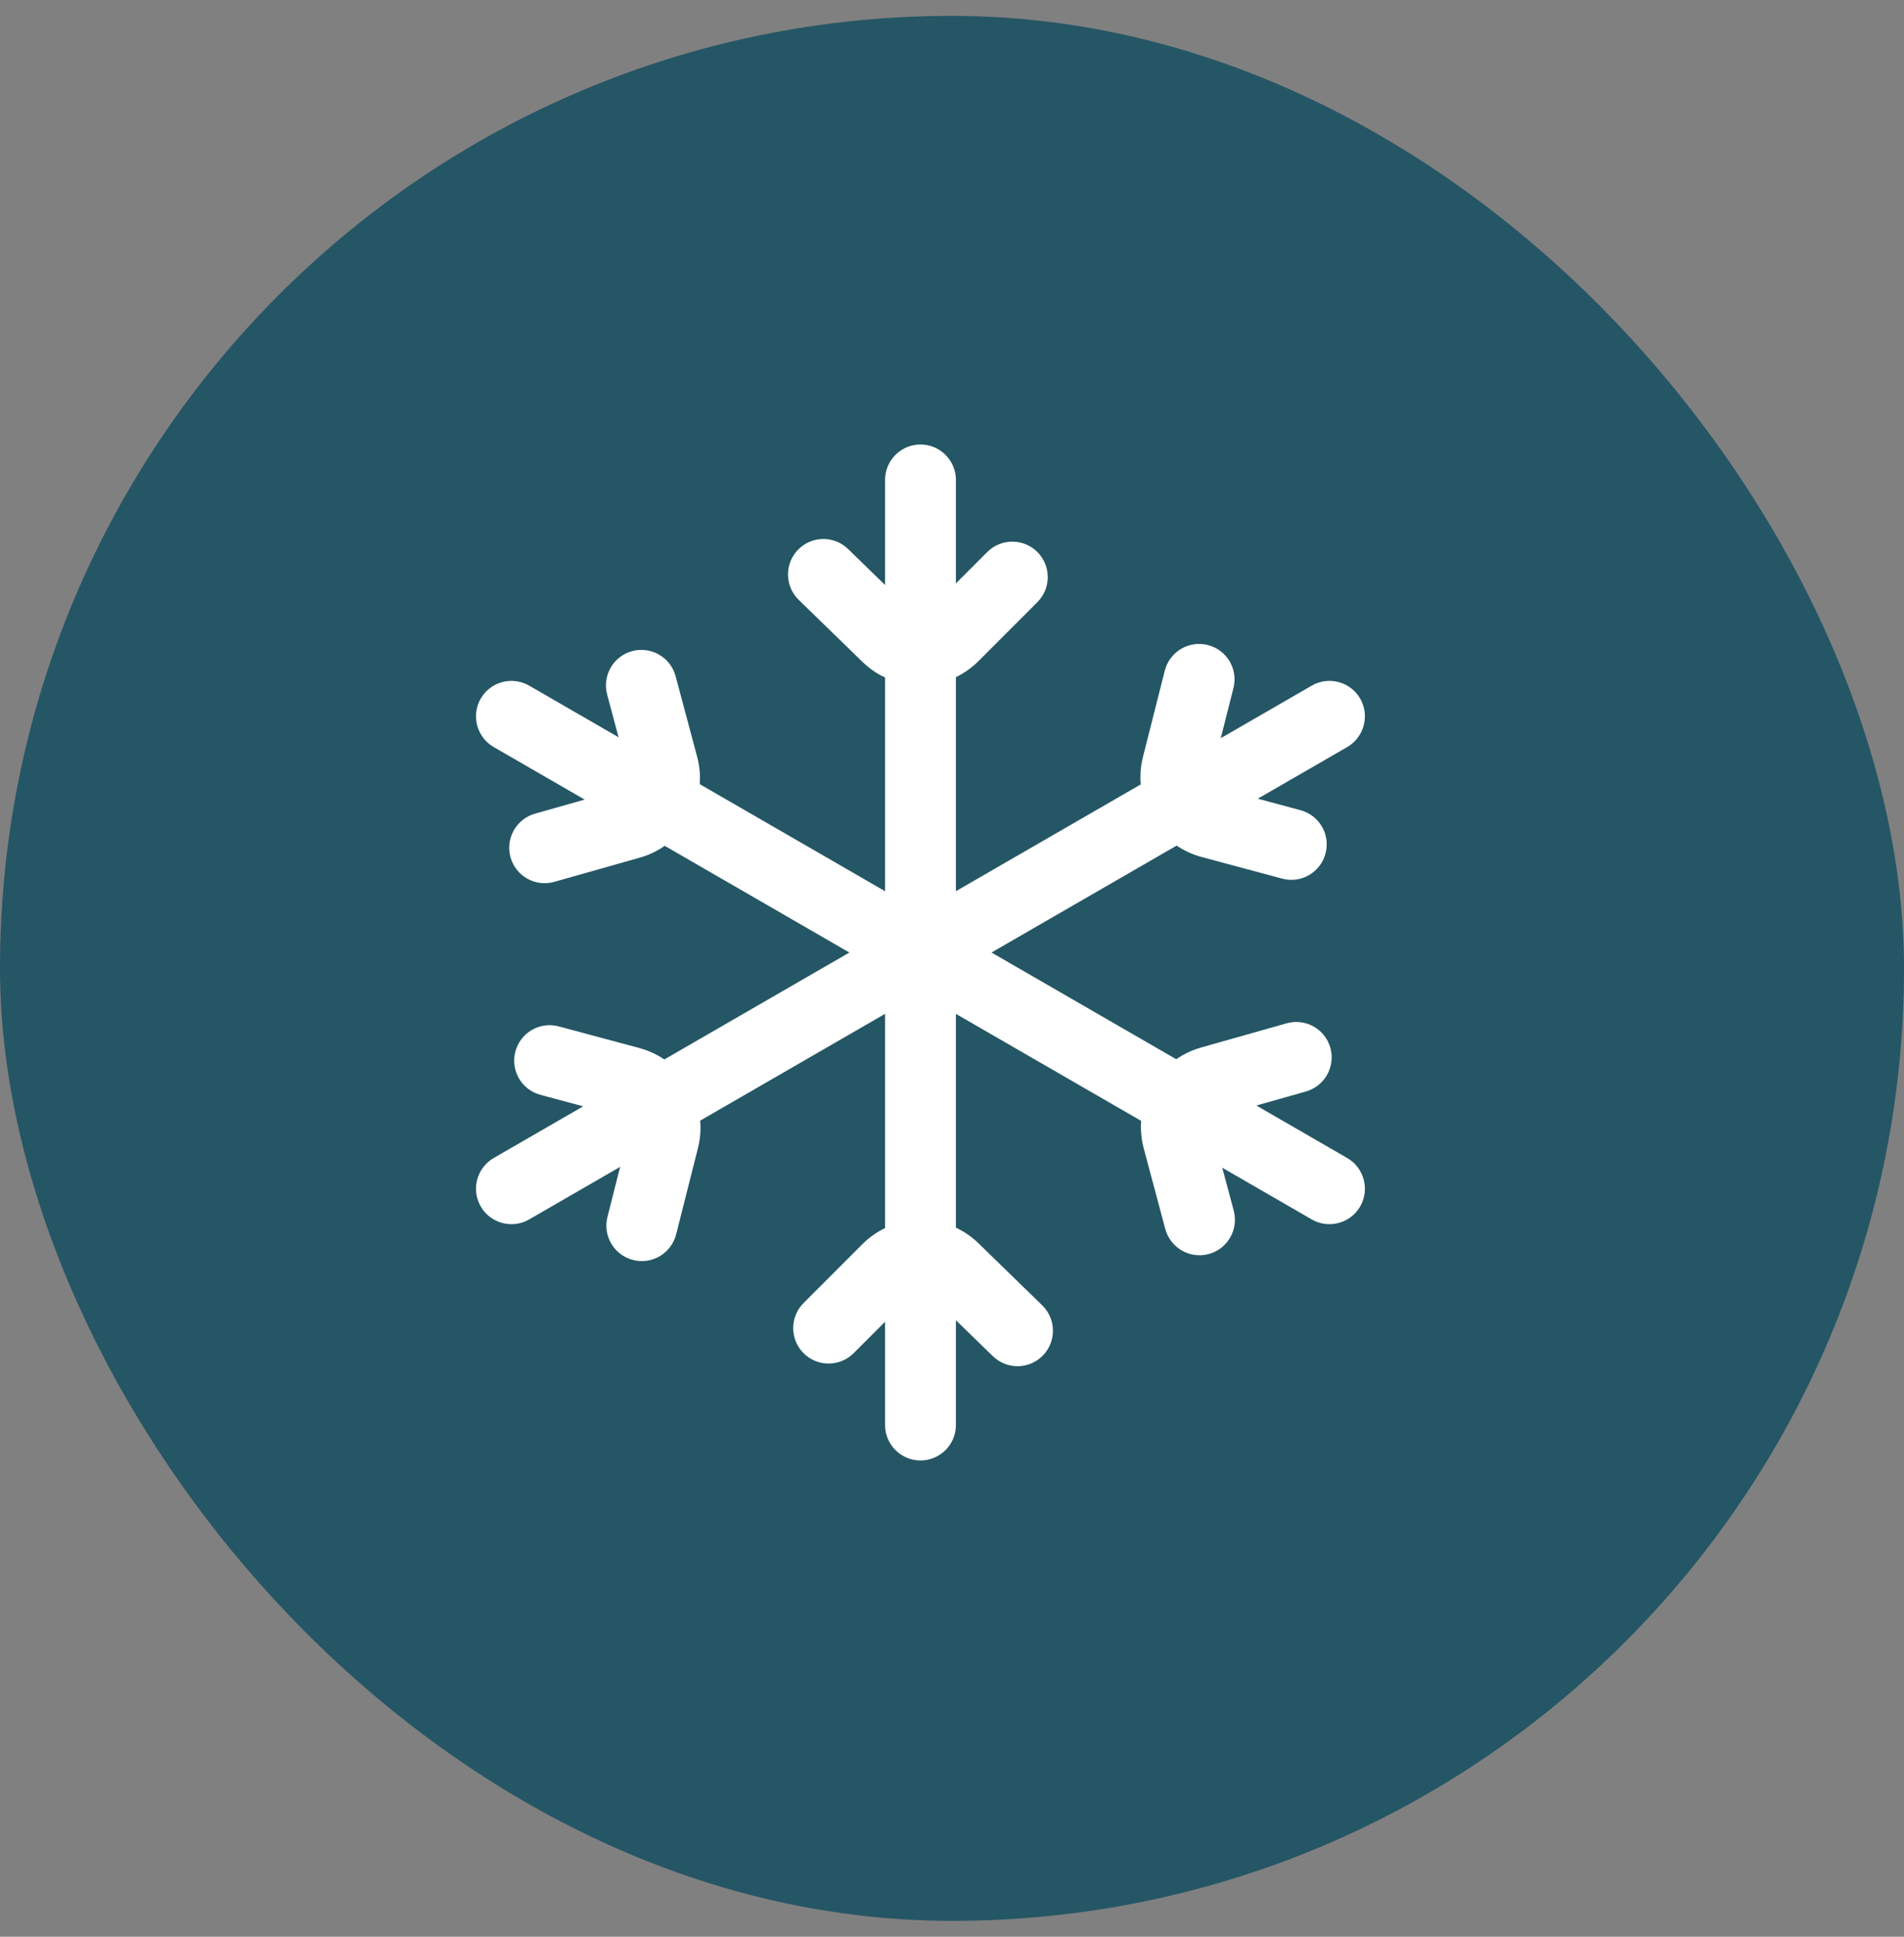 <svg xmlns="http://www.w3.org/2000/svg" fill="none" viewBox="0 0 60 61" height="61" width="60">
<rect x="0" y="0" width="60" height="61" fill="#808080" stroke="none"/>
<rect fill="#255665" rx="30" height="60" width="60" y="0.5"></rect>
<path fill="white" d="M30.123 30V15.116C30.123 14.5 29.623 14 29.007 14C28.391 14 27.891 14.5 27.891 15.116V30C27.891 30.616 28.391 31.116 29.007 31.116C29.623 31.116 30.123 30.616 30.123 30Z" clip-rule="evenodd" fill-rule="evenodd"></path>
<path fill="white" d="M31.112 17.386L29.256 19.242C29.112 19.387 28.881 19.388 28.735 19.247L26.726 17.293C26.284 16.862 25.577 16.873 25.148 17.315C24.718 17.757 24.729 18.464 25.169 18.893L27.177 20.845C28.198 21.841 29.826 21.829 30.835 20.822L32.691 18.965C33.126 18.529 33.126 17.822 32.691 17.386C32.255 16.952 31.548 16.952 31.112 17.386Z" clip-rule="evenodd" fill-rule="evenodd"></path>
<path fill="white" d="M29.564 29.036L16.674 21.594C16.141 21.287 15.457 21.47 15.149 22.003C14.842 22.536 15.025 23.221 15.558 23.529L28.447 30.971C28.98 31.277 29.665 31.094 29.973 30.561C30.279 30.029 30.096 29.344 29.564 29.036Z" clip-rule="evenodd" fill-rule="evenodd"></path>
<path fill="white" d="M19.133 21.875L19.812 24.411C19.864 24.607 19.749 24.81 19.553 24.865L16.859 25.627C16.267 25.795 15.921 26.413 16.089 27.005C16.256 27.598 16.874 27.943 17.466 27.775L20.16 27.013C21.534 26.626 22.338 25.207 21.968 23.832C21.968 23.833 21.29 21.297 21.29 21.297C21.131 20.702 20.517 20.348 19.922 20.507C19.328 20.666 18.974 21.279 19.133 21.875Z" clip-rule="evenodd" fill-rule="evenodd"></path>
<path fill="white" d="M28.447 29.031L15.558 36.473C15.025 36.781 14.842 37.466 15.149 37.999C15.457 38.532 16.141 38.715 16.674 38.408L29.564 30.966C30.096 30.658 30.279 29.974 29.973 29.441C29.665 28.908 28.98 28.725 28.447 29.031Z" clip-rule="evenodd" fill-rule="evenodd"></path>
<path fill="white" d="M17.031 34.483L19.565 35.165C19.762 35.217 19.879 35.418 19.83 35.614L19.143 38.329C18.991 38.926 19.353 39.535 19.951 39.685C20.548 39.837 21.155 39.475 21.307 38.877L21.994 36.162C22.344 34.781 21.518 33.374 20.141 33.007C20.143 33.008 17.608 32.328 17.608 32.328C17.013 32.167 16.401 32.521 16.242 33.117C16.081 33.712 16.435 34.324 17.031 34.483Z" clip-rule="evenodd" fill-rule="evenodd"></path>
<path fill="white" d="M27.891 29.999V44.883C27.891 45.499 28.391 45.999 29.007 45.999C29.623 45.999 30.123 45.499 30.123 44.883V29.999C30.123 29.383 29.623 28.883 29.007 28.883C28.391 28.883 27.891 29.383 27.891 29.999Z" clip-rule="evenodd" fill-rule="evenodd"></path>
<path fill="white" d="M26.901 42.62L28.757 40.764C28.902 40.62 29.132 40.618 29.278 40.76L31.287 42.714C31.73 43.144 32.437 43.134 32.865 42.692C33.295 42.25 33.285 41.543 32.844 41.114L30.837 39.161C29.815 38.166 28.187 38.178 27.178 39.185L25.322 41.041C24.887 41.477 24.887 42.184 25.322 42.62C25.758 43.055 26.465 43.055 26.901 42.62Z" clip-rule="evenodd" fill-rule="evenodd"></path>
<path fill="white" d="M28.448 30.966L41.338 38.408C41.871 38.715 42.555 38.532 42.863 37.999C43.17 37.466 42.987 36.781 42.454 36.473L29.565 29.031C29.032 28.725 28.347 28.908 28.039 29.441C27.733 29.974 27.916 30.658 28.448 30.966Z" clip-rule="evenodd" fill-rule="evenodd"></path>
<path fill="white" d="M38.878 38.13L38.199 35.594C38.147 35.397 38.262 35.195 38.458 35.14L41.152 34.378C41.745 34.21 42.09 33.592 41.922 33C41.755 32.407 41.138 32.062 40.545 32.23L37.851 32.992C36.477 33.379 35.674 34.797 36.043 36.173C36.043 36.171 36.721 38.708 36.721 38.708C36.881 39.303 37.494 39.657 38.089 39.498C38.683 39.339 39.037 38.725 38.878 38.13Z" clip-rule="evenodd" fill-rule="evenodd"></path>
<path fill="white" d="M29.565 30.971L42.454 23.529C42.987 23.221 43.17 22.536 42.863 22.003C42.555 21.47 41.871 21.287 41.338 21.594L28.448 29.036C27.916 29.344 27.733 30.029 28.039 30.561C28.347 31.094 29.032 31.277 29.565 30.971Z" clip-rule="evenodd" fill-rule="evenodd"></path>
<path fill="white" d="M40.981 25.518L38.447 24.836C38.25 24.784 38.133 24.583 38.182 24.387L38.869 21.672C39.021 21.075 38.66 20.466 38.061 20.316C37.464 20.164 36.857 20.526 36.705 21.124L36.018 23.839C35.668 25.22 36.494 26.627 37.871 26.994C37.869 26.993 40.404 27.673 40.404 27.673C40.999 27.834 41.611 27.479 41.77 26.884C41.931 26.289 41.577 25.677 40.981 25.518Z" clip-rule="evenodd" fill-rule="evenodd"></path>
</svg>
